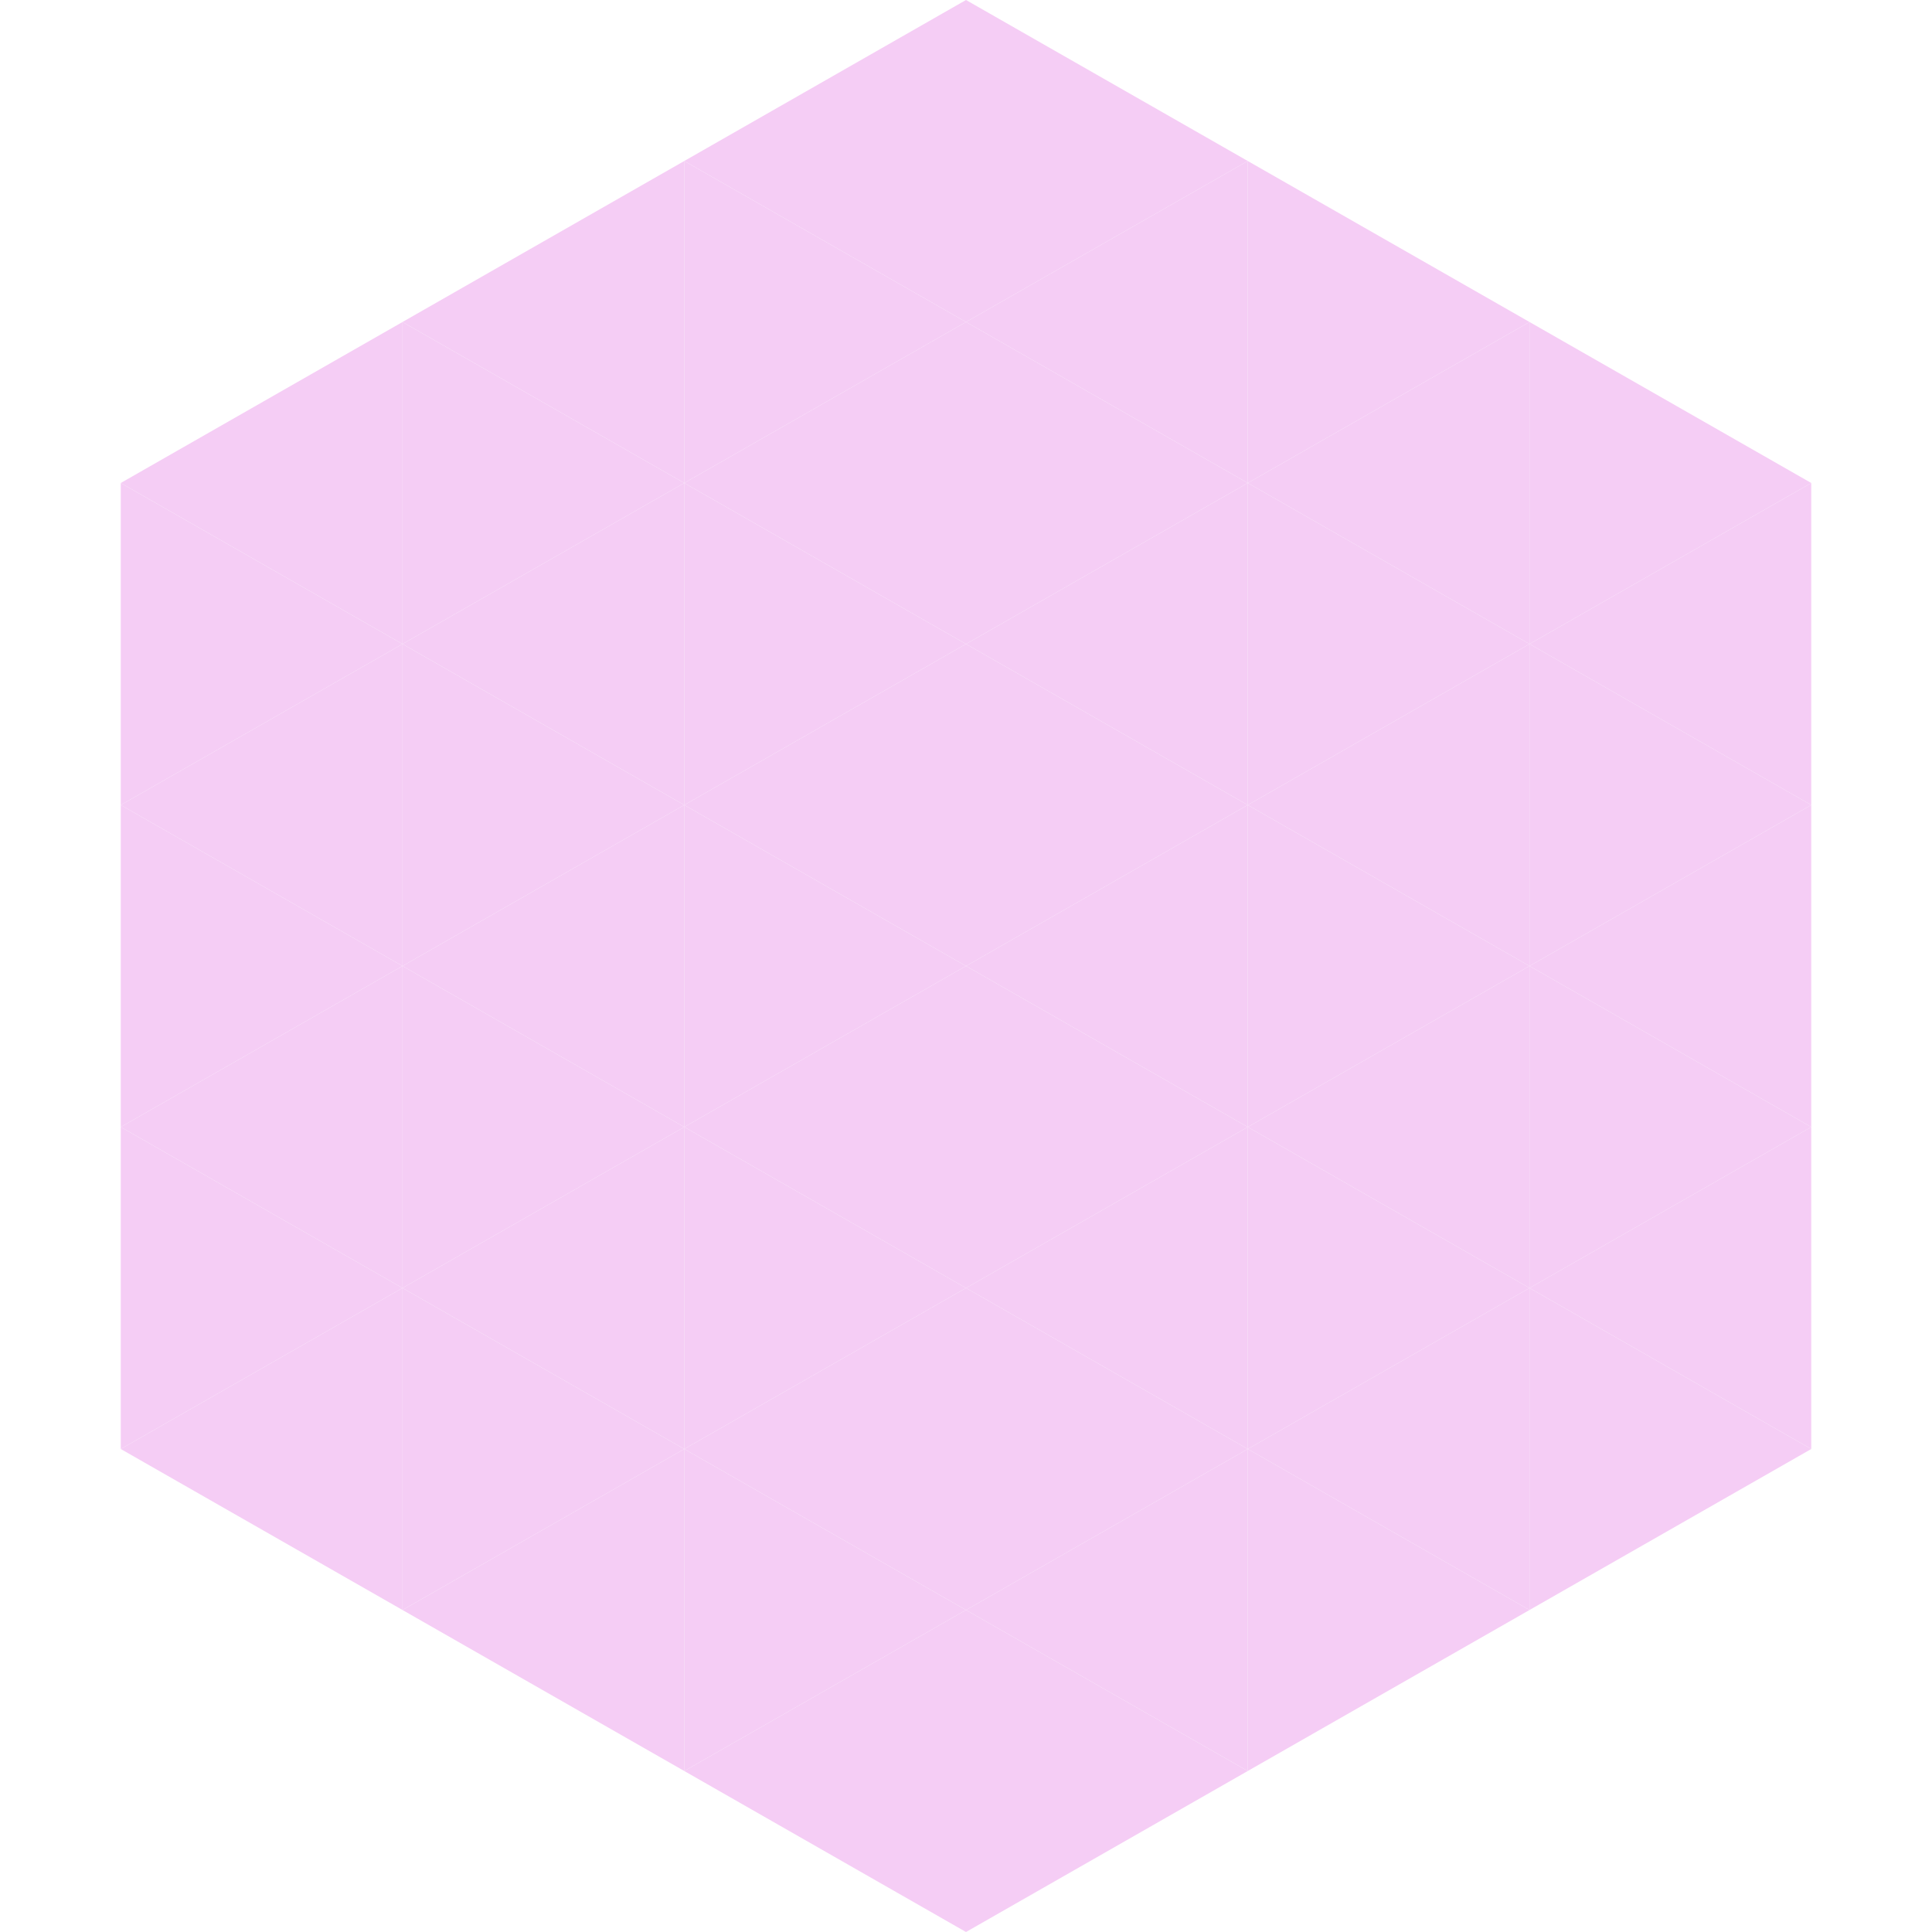 <?xml version="1.0"?>
<!-- Generated by SVGo -->
<svg width="240" height="240"
     xmlns="http://www.w3.org/2000/svg"
     xmlns:xlink="http://www.w3.org/1999/xlink">
<polygon points="50,40 15,60 50,80" style="fill:rgb(245,205,245)" />
<polygon points="190,40 225,60 190,80" style="fill:rgb(245,205,245)" />
<polygon points="15,60 50,80 15,100" style="fill:rgb(245,205,245)" />
<polygon points="225,60 190,80 225,100" style="fill:rgb(245,205,245)" />
<polygon points="50,80 15,100 50,120" style="fill:rgb(245,205,245)" />
<polygon points="190,80 225,100 190,120" style="fill:rgb(245,205,245)" />
<polygon points="15,100 50,120 15,140" style="fill:rgb(245,205,245)" />
<polygon points="225,100 190,120 225,140" style="fill:rgb(245,205,245)" />
<polygon points="50,120 15,140 50,160" style="fill:rgb(245,205,245)" />
<polygon points="190,120 225,140 190,160" style="fill:rgb(245,205,245)" />
<polygon points="15,140 50,160 15,180" style="fill:rgb(245,205,245)" />
<polygon points="225,140 190,160 225,180" style="fill:rgb(245,205,245)" />
<polygon points="50,160 15,180 50,200" style="fill:rgb(245,205,245)" />
<polygon points="190,160 225,180 190,200" style="fill:rgb(245,205,245)" />
<polygon points="15,180 50,200 15,220" style="fill:rgb(255,255,255); fill-opacity:0" />
<polygon points="225,180 190,200 225,220" style="fill:rgb(255,255,255); fill-opacity:0" />
<polygon points="50,0 85,20 50,40" style="fill:rgb(255,255,255); fill-opacity:0" />
<polygon points="190,0 155,20 190,40" style="fill:rgb(255,255,255); fill-opacity:0" />
<polygon points="85,20 50,40 85,60" style="fill:rgb(245,205,245)" />
<polygon points="155,20 190,40 155,60" style="fill:rgb(245,205,245)" />
<polygon points="50,40 85,60 50,80" style="fill:rgb(245,205,245)" />
<polygon points="190,40 155,60 190,80" style="fill:rgb(245,205,245)" />
<polygon points="85,60 50,80 85,100" style="fill:rgb(245,205,245)" />
<polygon points="155,60 190,80 155,100" style="fill:rgb(245,205,245)" />
<polygon points="50,80 85,100 50,120" style="fill:rgb(245,205,245)" />
<polygon points="190,80 155,100 190,120" style="fill:rgb(245,205,245)" />
<polygon points="85,100 50,120 85,140" style="fill:rgb(245,205,245)" />
<polygon points="155,100 190,120 155,140" style="fill:rgb(245,205,245)" />
<polygon points="50,120 85,140 50,160" style="fill:rgb(245,205,245)" />
<polygon points="190,120 155,140 190,160" style="fill:rgb(245,205,245)" />
<polygon points="85,140 50,160 85,180" style="fill:rgb(245,205,245)" />
<polygon points="155,140 190,160 155,180" style="fill:rgb(245,205,245)" />
<polygon points="50,160 85,180 50,200" style="fill:rgb(245,205,245)" />
<polygon points="190,160 155,180 190,200" style="fill:rgb(245,205,245)" />
<polygon points="85,180 50,200 85,220" style="fill:rgb(245,205,245)" />
<polygon points="155,180 190,200 155,220" style="fill:rgb(245,205,245)" />
<polygon points="120,0 85,20 120,40" style="fill:rgb(245,205,245)" />
<polygon points="120,0 155,20 120,40" style="fill:rgb(245,205,245)" />
<polygon points="85,20 120,40 85,60" style="fill:rgb(245,205,245)" />
<polygon points="155,20 120,40 155,60" style="fill:rgb(245,205,245)" />
<polygon points="120,40 85,60 120,80" style="fill:rgb(245,205,245)" />
<polygon points="120,40 155,60 120,80" style="fill:rgb(245,205,245)" />
<polygon points="85,60 120,80 85,100" style="fill:rgb(245,205,245)" />
<polygon points="155,60 120,80 155,100" style="fill:rgb(245,205,245)" />
<polygon points="120,80 85,100 120,120" style="fill:rgb(245,205,245)" />
<polygon points="120,80 155,100 120,120" style="fill:rgb(245,205,245)" />
<polygon points="85,100 120,120 85,140" style="fill:rgb(245,205,245)" />
<polygon points="155,100 120,120 155,140" style="fill:rgb(245,205,245)" />
<polygon points="120,120 85,140 120,160" style="fill:rgb(245,205,245)" />
<polygon points="120,120 155,140 120,160" style="fill:rgb(245,205,245)" />
<polygon points="85,140 120,160 85,180" style="fill:rgb(245,205,245)" />
<polygon points="155,140 120,160 155,180" style="fill:rgb(245,205,245)" />
<polygon points="120,160 85,180 120,200" style="fill:rgb(245,205,245)" />
<polygon points="120,160 155,180 120,200" style="fill:rgb(245,205,245)" />
<polygon points="85,180 120,200 85,220" style="fill:rgb(245,205,245)" />
<polygon points="155,180 120,200 155,220" style="fill:rgb(245,205,245)" />
<polygon points="120,200 85,220 120,240" style="fill:rgb(245,205,245)" />
<polygon points="120,200 155,220 120,240" style="fill:rgb(245,205,245)" />
<polygon points="85,220 120,240 85,260" style="fill:rgb(255,255,255); fill-opacity:0" />
<polygon points="155,220 120,240 155,260" style="fill:rgb(255,255,255); fill-opacity:0" />
</svg>
